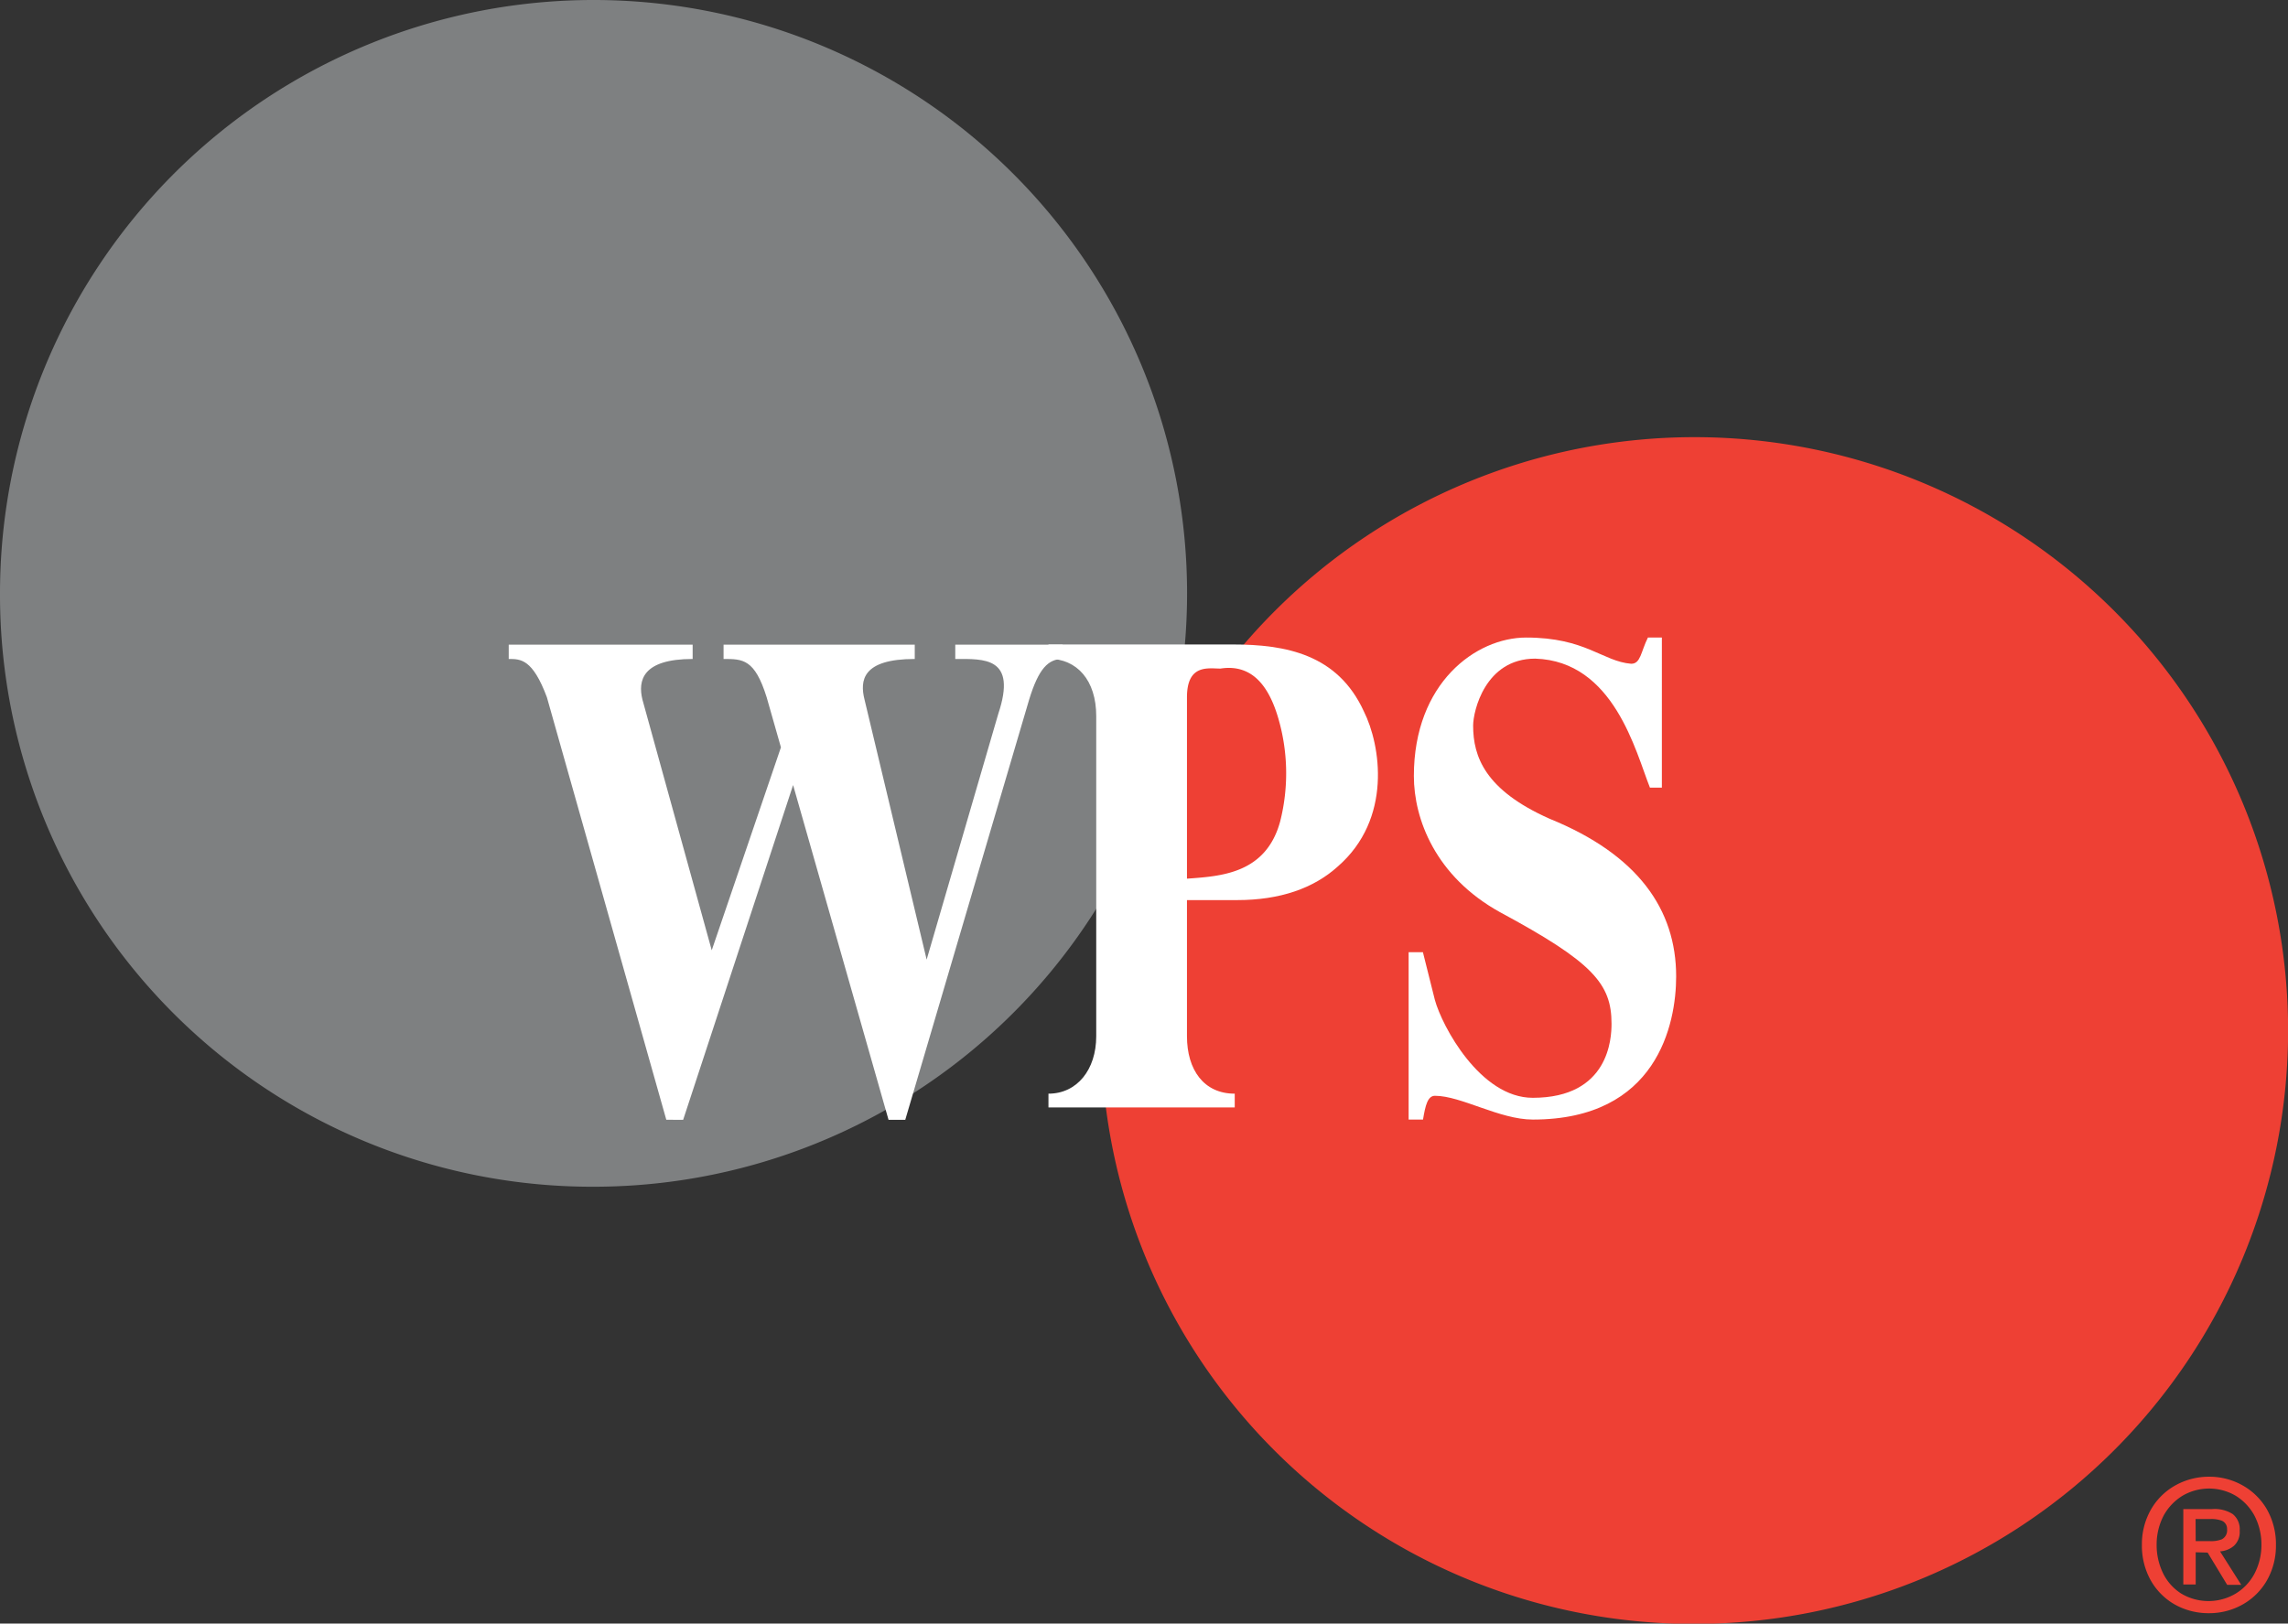 <svg id="Layer_1" data-name="Layer 1" xmlns="http://www.w3.org/2000/svg" width="205" height="145.51" viewBox="0 0 205 145.51"><rect x="0" y="0" width="205" height="145.51" fill="#333333" stroke="none"/><defs><style>.cls-1{fill:#ee4034;}.cls-1,.cls-2,.cls-3{fill-rule:evenodd;}.cls-2{fill:#7e8081;}.cls-3{fill:#fff;}.cls-4{fill:#77787b;}</style></defs><title>WPS_No Tag_RGB</title><path class="cls-1" d="M199.52,140.87v2.89h-1.11V137H201a3,3,0,0,1,1.84.45,1.73,1.73,0,0,1,.62,1.49,1.68,1.68,0,0,1-.5,1.34,2.12,2.12,0,0,1-1.26.51l1.9,3h-1.26l-1.75-2.89Zm0-1h1.24a2.63,2.63,0,0,0,1.1-.16.9.9,0,0,0,.47-.9.78.78,0,0,0-.48-.77,2.64,2.64,0,0,0-1-.15h-1.34Zm7.19.34a6.29,6.29,0,0,1-.83,3.22,5.76,5.76,0,0,1-2.17,2.13,6.07,6.07,0,0,1-3,.77,6.14,6.14,0,0,1-3.12-.81,5.74,5.74,0,0,1-2.12-2.17,6.35,6.35,0,0,1-.77-3.14,6.25,6.25,0,0,1,.84-3.22,5.73,5.73,0,0,1,2.17-2.12,6.14,6.14,0,0,1,3-.77,6.07,6.07,0,0,1,3,.77,5.8,5.8,0,0,1,2.17,2.12A6.34,6.34,0,0,1,206.71,140.26Zm-1.3,0a5.58,5.58,0,0,0-.63-2.63,4.74,4.74,0,0,0-1.67-1.77,4.72,4.72,0,0,0-4.78,0,4.77,4.77,0,0,0-1.68,1.77,5.58,5.58,0,0,0-.63,2.63,5.76,5.76,0,0,0,.58,2.55,4.5,4.5,0,0,0,1.62,1.81,4.77,4.77,0,0,0,4.89,0,4.6,4.6,0,0,0,1.67-1.77A5.54,5.54,0,0,0,205.41,140.26Z" transform="translate(-2.79 -1.75)"/><path class="cls-1" d="M101.44,94a53.18,53.18,0,1,1,53.07,53.29A53.06,53.06,0,0,1,101.44,94Z" transform="translate(-2.79 -1.75)"/><path class="cls-2" d="M2.79,54.83a53.18,53.18,0,1,1,53.06,53.28A53.06,53.06,0,0,1,2.79,54.83Z" transform="translate(-2.79 -1.75)"/><path class="cls-3" d="M85.82,87.77h0L80.25,64.45c-.43-1.71-.21-3.64,4.5-3.64V59.53H67.62v1.28c1.72,0,2.79,0,3.86,3.43l1.28,4.49-6.2,18.19h0L60.35,64.45c-.42-1.71,0-3.64,4.5-3.64V59.53H48.37v1.28c1.07,0,2.14,0,3.42,3.43l10.7,37.87H64l9.85-30h0l8.55,30h1.5L95,64.45c.85-2.78,1.71-3.64,3-3.64V59.53H88.38v1.28c2.57,0,5.57-.21,3.85,4.93l-6.41,22Z" transform="translate(-2.79 -1.75)"/><path class="cls-3" d="M109.14,82.42h4.5c3.85,0,6.85-1.06,9-3,4.93-4.28,3.85-10.91,2.35-13.91-2.35-5.13-7-6-11.76-6H96.73v1.28c2.56,0,4.28,1.93,4.28,5.14V94.62c0,3-1.72,5.15-4.28,5.15V101h16.69V99.77c-2.78,0-4.28-2.15-4.28-5.15V82.42Z" transform="translate(-2.79 -1.75)"/><path class="cls-1" d="M109.14,64.24c0-3,1.93-2.57,3-2.57,2.78-.43,4.28,1.5,5.13,4.28a17.58,17.58,0,0,1,.22,9.42c-1.28,4.71-5.35,4.91-8.35,5.13V64.24Z" transform="translate(-2.79 -1.75)"/><path class="cls-3" d="M151.73,58.89h-1.29c-.64,1.28-.64,2.35-1.5,2.35-2.56-.21-4.07-2.35-9.41-2.35-4.5,0-10.06,4.07-10.06,12.41,0,3.85,1.93,9,7.71,12.2,8.34,4.49,10,6.42,10,10,0,1.29-.21,6.64-7.06,6.64-4.7,0-8.13-6.42-8.77-8.78l-1.07-4.27H129v15h1.29c.21-1.28.42-2.13,1.07-2.13,2.35,0,5.78,2.13,8.77,2.13,11.13,0,12.84-8.56,12.84-12.83,0-6-3.43-10.92-11.34-14.13-5.78-2.57-6.85-5.56-6.85-8.35,0-1.28,1.07-6,5.56-6,7.06.22,9,8.35,10.28,11.56h1.07V58.89Z" transform="translate(-2.79 -1.75)"/><path class="cls-4" d="M54.24,53.52" transform="translate(-2.79 -1.75)"/></svg>